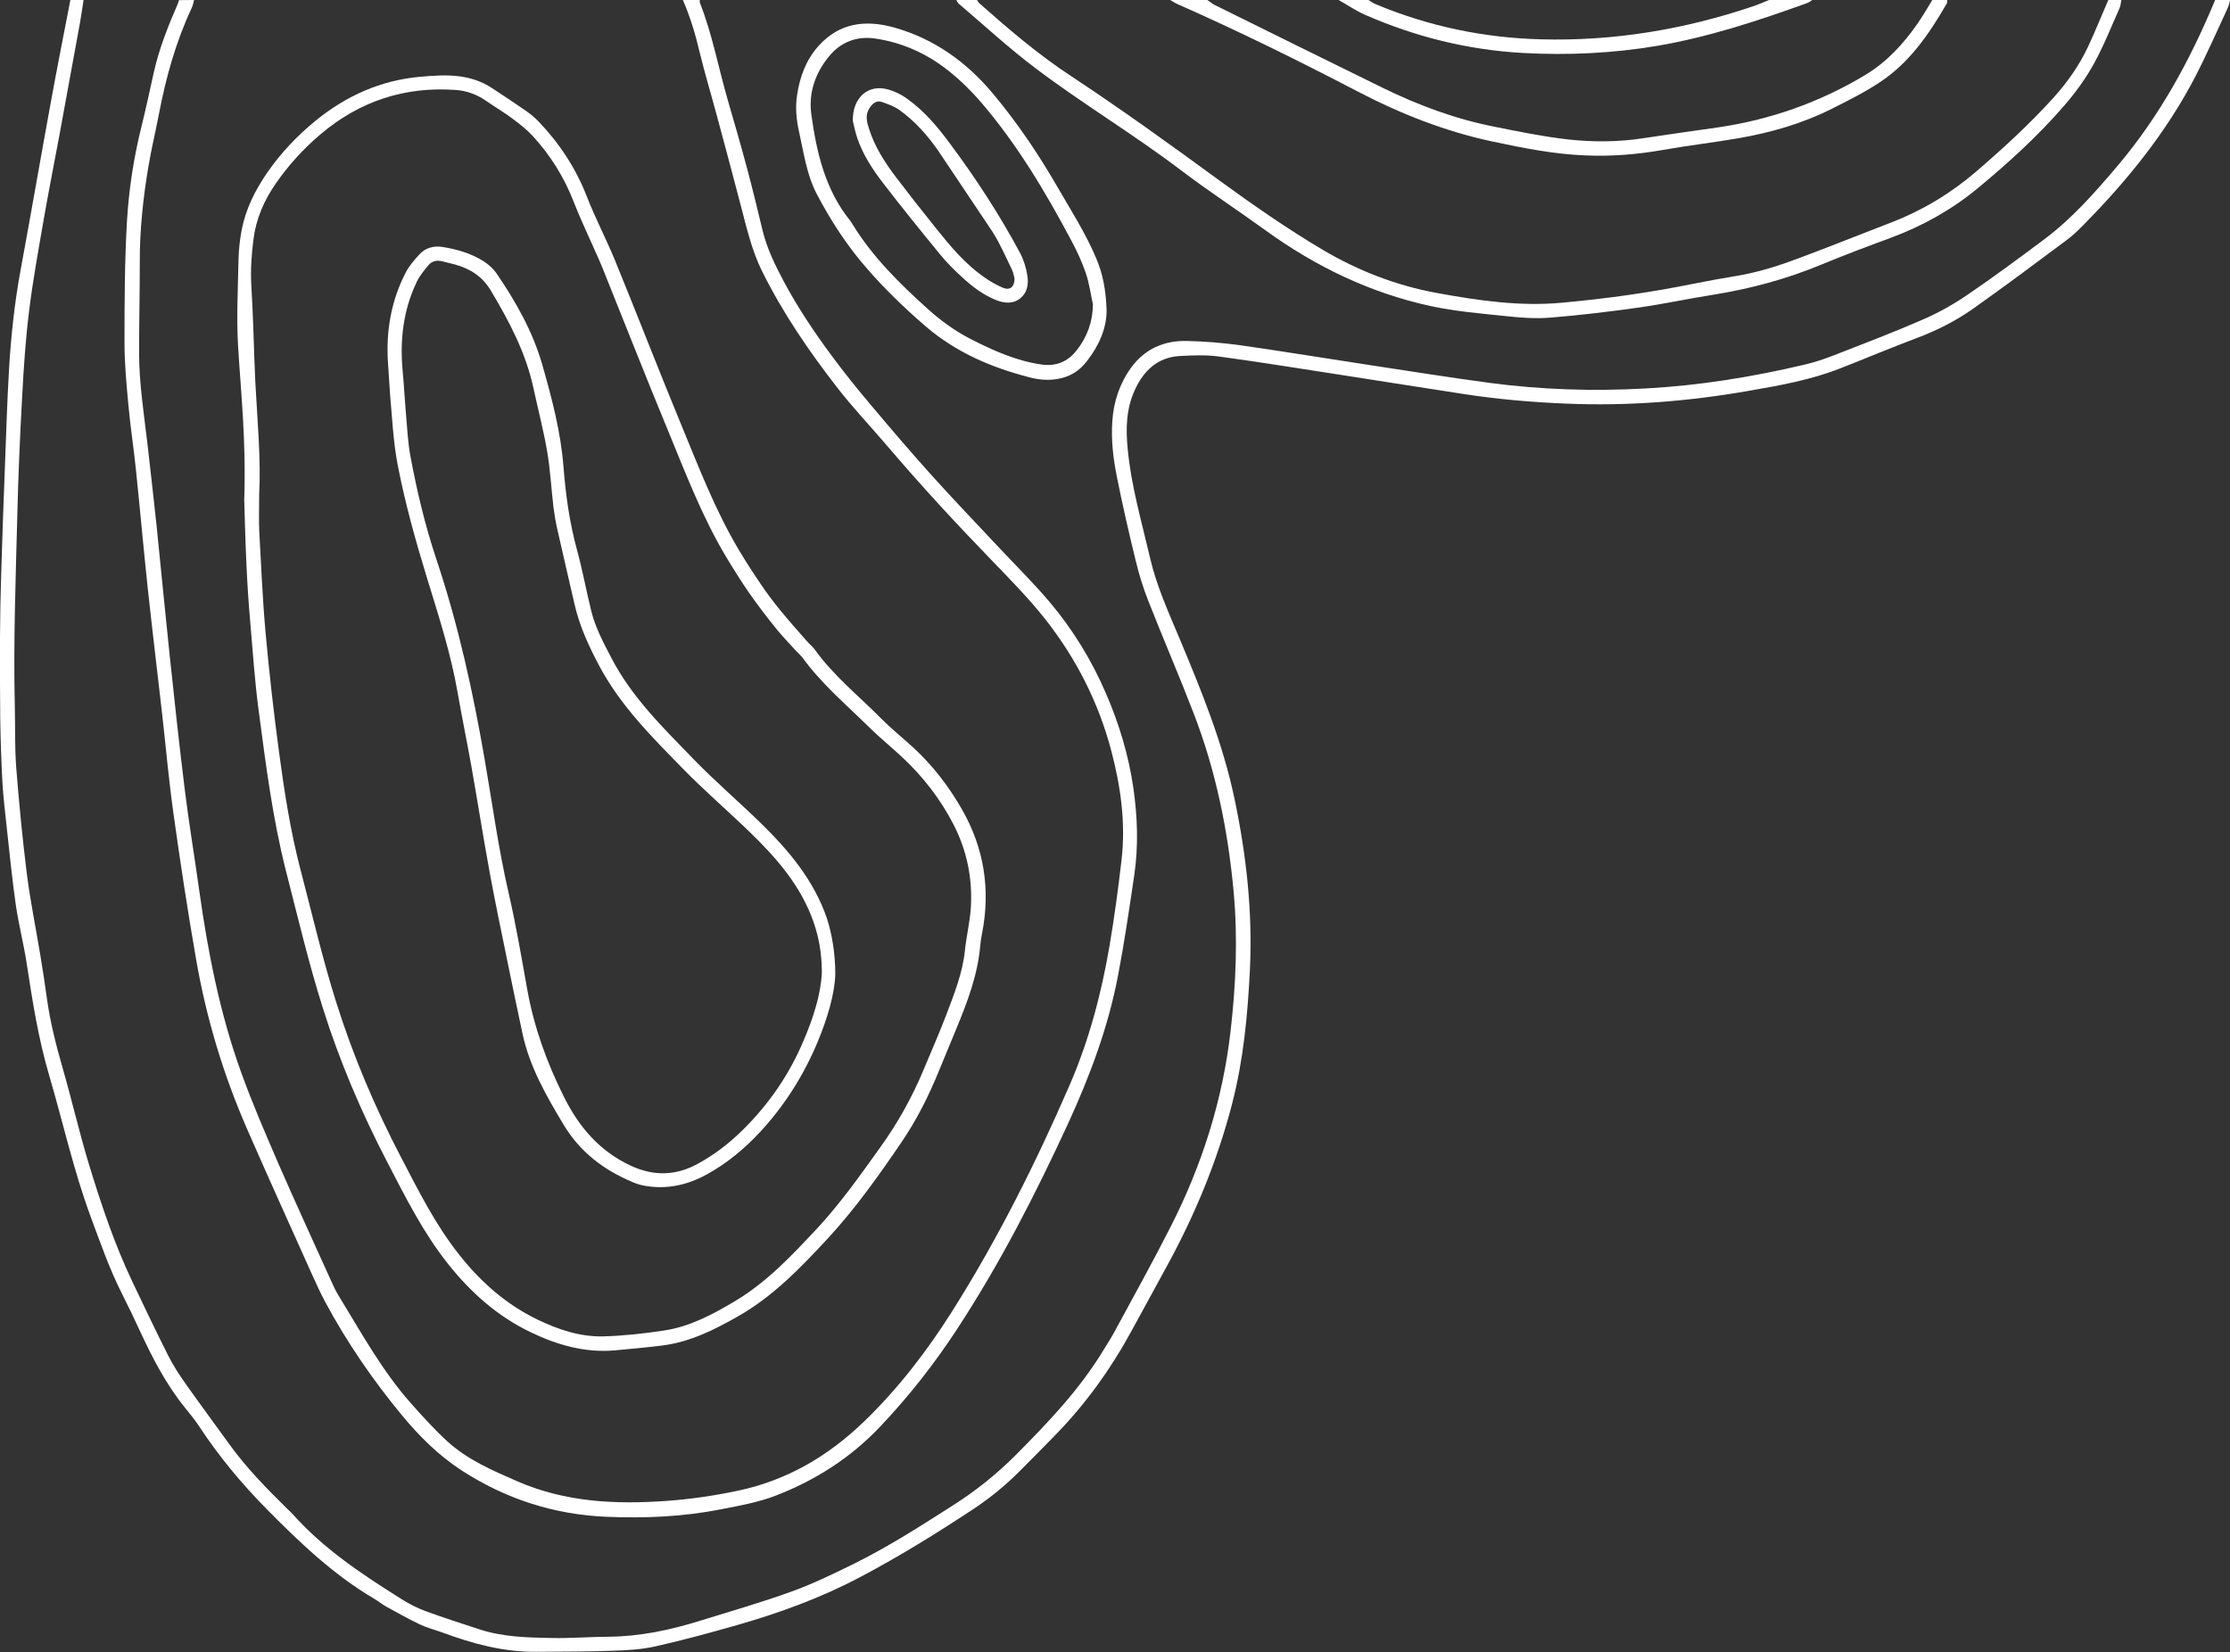 <?xml version="1.0" encoding="utf-8"?>
<!-- Generator: Adobe Illustrator 28.0.0, SVG Export Plug-In . SVG Version: 6.00 Build 0)  -->
<svg version="1.1" id="Layer_1" xmlns="http://www.w3.org/2000/svg" xmlns:xlink="http://www.w3.org/1999/xlink" x="0px" y="0px"
	 viewBox="0 0 1911 1415.9" style="enable-background:new 0 0 1911 1415.9;" xml:space="preserve">
<rect x="0" y="0" width="1911" height="1415.9" fill="#333333" stroke="none"/>
<style type="text/css">
	.st0{fill:#FFFFFF;}
</style>
<path class="st0" d="M71.6,0c-1,6.6-1.9,13.1-3.1,19.7c-5.8,32.1-11.7,64.1-17.6,96.2c-4.5,24.2-9.3,48.3-13.5,72.5
	c-4.5,26.1-9.3,52.1-12.5,78.4c-3,24.1-4.6,48.4-5.9,72.7c-1.9,34.4-3.4,68.9-4.2,103.4c-1.4,54.3-3.4,108.5-2.1,162.8
	c0.4,17.4-0.1,34.8,1.2,52.1c2.4,30.4,5.3,60.7,9.1,91c2.9,23,7.6,45.8,11.4,68.8c2.1,12.7,4.1,25.3,5.8,38
	c2.8,20.4,7.9,40.3,13.6,60.1c7.9,27.5,14.3,55.4,22.6,82.7c10.4,34,21.7,67.7,37,99.9c10.1,21.2,20.2,42.5,30.8,63.5
	c4.3,8.6,9.7,16.7,15.2,24.5c12.2,17.3,24.8,34.2,37.1,51.3c14.6,20.3,32,38,49.8,55.5c1.3,1.3,2.8,2.5,4,3.9
	c27,30.4,60.5,52.5,94.5,73.8c6.5,4.1,13.6,7.6,20.8,10.2c14.8,5.4,29.8,10.2,44.8,15.1c20.4,6.8,41.6,7.2,62.7,7.6
	c16,0.3,32.1-1,48.1-1.1c27-0.2,53.1-5.7,78.7-13.7c26.3-8.2,52.8-15.7,78.6-25.1c18.3-6.6,35.9-15.2,53.4-23.8
	c29.5-14.6,57.2-32.4,84.9-50.1c19.5-12.4,37.4-26.7,53.7-43.1c27.8-27.9,54.9-56.3,75.4-90.3c2.8-4.6,5.7-9,8.3-13.7
	c16.4-30.3,33.2-60.5,48.8-91.2c27.1-53.1,44.9-109.3,51.6-168.5c4.5-39.3,6.2-78.9,2.6-118.5c-4.8-52.7-15.3-104.2-34.4-153.6
	c-12.4-32.2-26.1-63.8-38.7-95.9c-4.4-11.1-8-22.7-10.8-34.4c-5.9-24.1-11.5-48.4-16.3-72.7c-3.1-15.5-4.9-31.2-3.8-47
	c1.1-16.9,6.3-32.5,16.3-46.2c11.7-15.9,28.1-23,47.3-22.6c15.5,0.3,31,1.6,46.3,3.7c37.1,5.3,74,11.4,111,17
	c34.1,5.2,68.1,10.6,102.3,15.2c44.4,5.9,89,7.3,133.7,4.8c46-2.5,91.4-9.8,136.2-20.4c8.6-2,17-4.8,25.2-8
	c25.4-9.9,50.9-19.6,75.9-30.5c13.4-5.8,26.4-13,38.5-21.3c22.5-15.3,44.5-31.6,66.3-47.9c23.7-17.8,43.1-39.9,62.2-62.4
	c36.2-42.7,62.6-91.1,83.9-142.5c4.3,0,8.6,0,12.8,0c-0.6,2.3-1,4.7-2,6.8c-9.1,19.6-17.8,39.5-27.7,58.7
	c-25,48.2-58.8,89.8-96.8,128.2c-4.3,4.4-8.8,8.6-13.8,12.3c-26.6,19.8-53.1,39.7-80.2,58.8c-14.8,10.5-31.1,18.6-48.3,25.1
	c-22,8.3-43.7,17.4-65.6,26c-25.3,9.9-51.9,14.6-78.5,19.2c-51.6,9-103.4,13.1-155.8,10.9c-29.4-1.2-58.7-3.7-87.8-8.2
	c-34.9-5.3-69.7-10.9-104.6-16.3c-35.1-5.4-70.2-11.1-105.5-15.9c-11-1.5-22.4-1-33.6-0.4c-19.2,1.1-31,12.8-38.6,29.5
	c-7.3,16.1-7.6,33.1-5.9,50.3c3,31.8,12,62.4,19.2,93.4c5.5,23.8,15.6,46,25,68.4c18.8,44.9,37.3,89.9,47.3,137.8
	c10.2,48.3,15.6,97.2,13.2,146.6c-1.9,38.7-5.5,77.2-15.3,115c-12.9,49.8-32.5,96.7-57.3,141.6c-9.9,18-19.7,36.2-29.6,54.2
	c-17.4,31.8-38.5,61-63.8,87.1c-10.4,10.8-21,21.3-31.6,32c-12.1,12.2-25.4,22.9-39.7,32.4c-31.5,20.8-63.5,40.6-96.9,58.2
	c-33.5,17.7-68.9,30.6-105.2,41c-23.1,6.6-46.3,12.9-69.8,18.2c-11.9,2.7-24.4,3.4-36.6,3.8c-21.9,0.8-43.8,0.7-65.8,0.9
	c-28.3,0.3-55-7.1-81.2-16.8c-6.3-2.3-12.8-3.9-18.8-6.8c-9.6-4.6-18.9-9.8-28.3-15c-3.5-1.9-6.6-4.5-10.1-6.6
	c-35-20.5-63.9-48.1-92.2-76.7c-21.9-22.2-41.6-45.9-58.7-72c-3.5-5.3-7.7-10.3-11.7-15.3c-16.3-20.1-28-42.9-38.8-66.2
	c-4.8-10.4-9.8-20.8-15-31.1c-10.8-21.3-18.6-43.7-26.9-66.1c-14.7-39.7-23.8-81-35.7-121.5c-9.2-31.2-14.2-63-19.1-95
	c-2.6-17.2-7-34.1-9.5-51.2c-3.2-22.5-5.4-45.1-7.9-67.7c-1.3-12.2-2.8-24.5-3.5-36.7c-1-18.1-1.6-36.3-1.9-54.5
	C0,593.3-0.1,569.8,0,546.2c0.1-17.9,0.4-35.8,1-53.7c0.9-30.7,2-61.5,3.2-92.2c1.1-28.3,1.9-56.7,3.6-85c1.7-28,4.7-55.9,9.8-83.6
	c8.9-48.1,17.2-96.3,26-144.4C48.9,58.2,54.7,29.1,60.3,0C64.1,0,67.8,0,71.6,0L71.6,0z"/>
<path class="st0" d="M166.3,0c-0.6,2.3-1,4.7-2,6.8c-13.6,29-22.1,59.5-28.1,90.9c-2.9,15.2-6.6,30.3-9.1,45.5
	c-4.5,26.9-7.4,54-7.3,81.4c0,25.9-0.6,51.9-0.6,77.8c0,26,4.1,51.7,7.1,77.4c2.7,23.6,5.4,47.3,7.9,70.9c3.8,37,7.3,74,11.2,110.9
	c4.1,38.8,8.3,77.6,13.1,116.3c3.5,28.4,8.3,56.6,12.2,84.9c7.4,53,17.7,105.5,35.9,156c9.7,26.9,21.1,53.2,32.4,79.3
	c14.5,33.3,29.8,66.3,44.7,99.4c1.9,4.1,3.7,8.3,6.1,12.2c19.6,31.9,37.5,64.9,62.5,93c9.9,11.2,20,22.3,31,32.4
	c17.4,15.9,38.9,25.1,60.3,34.4c41,17.8,83.8,19.8,127.5,16.7c20.6-1.5,40.8-4.4,61-8.7c42.2-8.8,77.6-29.7,108.2-59.2
	c29.4-28.3,54.1-60.5,75.9-95c38.9-61.7,71.4-126.6,100.4-193.4c16.7-38.5,27.3-78.7,34.3-119.9c4.1-24.2,7.4-48.6,10.2-73
	c3.7-31.8-0.7-63-8.8-93.7c-10.9-41.4-30.1-79-56.4-112.5c-14.2-18-30.4-34.4-46.4-51c-30.7-31.7-60.6-64.1-89.2-97.7
	c-14.2-16.7-29.4-32.6-42.8-49.9c-24.3-31.3-46.6-63.9-64.3-99.5c-8.9-17.9-13.3-37.2-18.3-56.3c-6.7-25.6-13.5-51.1-20.4-76.6
	c-4.9-18.3-10.4-36.5-14.9-54.9C596,29.5,591.5,14.5,585.2,0c4.8,0,9.6,0,14.5,0c0,0.8-0.2,1.7,0.1,2.4
	c10.5,26.7,15.7,54.9,23.6,82.4c5.8,20,11.6,40,17,60.2c4.6,17.3,8.8,34.7,13,52.1c3.7,15.5,10.6,29.6,18,43.6
	c12,22.5,26.1,43.6,41.2,64c10.8,14.6,22.2,28.8,33.9,42.6c17.2,20.5,34.6,40.8,52.5,60.7c17.9,19.9,36.4,39.1,54.7,58.7
	c15.3,16.4,31.4,32.2,45.9,49.3c19.9,23.6,35.9,49.8,48.2,78.3c11.2,25.9,19.3,52.6,23.4,80.6c3.6,25,4.5,50.1,0.8,75.1
	c-4.2,28.6-8.4,57.1-13.8,85.5c-8.4,44.4-24.1,86.4-42.9,127.3c-28.1,61-58.7,120.7-95.6,176.9c-19.4,29.6-41.2,57.3-65.6,83
	c-25.3,26.7-55.6,46-89.7,59.1c-14.8,5.7-30.9,8.5-46.6,11.6c-32.4,6.4-65.3,7.8-98.2,6.4c-44.7-1.9-86.1-15.2-123.8-39.6
	c-19.9-12.9-36.6-29.5-51.6-47.7c-24.9-30.2-47-62.3-65.5-96.8c-4-7.5-7.6-15.3-11.1-23.1c-18.7-41.7-37.6-83.3-55.9-125.2
	c-20.4-46.7-35-95.3-43.7-145.6c-7.2-41.3-13.5-82.8-19.3-124.3c-4-28.3-6.5-56.8-9.7-85.2c-4.1-36.1-8.5-72.2-12.4-108.4
	c-3.6-33.8-6.6-67.6-10.1-101.3c-1.9-18.6-4.8-37.1-6.5-55.8c-1.6-17.5-3.3-35.2-3.3-52.8c0-34.8,0.1-69.6,2.1-104.2
	c1.6-27.2,5.7-54.2,12.3-80.8c3.9-15.6,7.2-31.2,10.7-46.9c4.5-20.2,12.1-39.3,20.3-58.2c0.5-1.2,0.9-2.5,1.3-3.8
	C157.7,0,162,0,166.3,0L166.3,0z"/>
<path class="st0" d="M837.2,0c0.8,1,1.4,2.3,2.4,3.1c24.8,22,50,43.5,77.8,61.8c43.5,28.7,85.8,59.2,127.9,90
	c28.7,20.9,58,41.3,88.6,59.4c30,17.7,62.7,30.4,97.1,36.7c35.5,6.5,71.3,11.8,107.6,8.4c37.6-3.4,74.9-8.6,111.9-16.1
	c12.6-2.5,25.2-4.8,37.9-6.9c18.8-3.1,36.9-9,54.6-15.7c26-9.7,51.8-20.1,77.8-30.1c26.7-10.3,50.9-24.9,72.6-43.5
	c23.1-19.9,45.6-40.5,66.1-63.1c12.1-13.4,22.4-28,30-44.3c6.1-13.1,11.5-26.4,17.2-39.7c3.8,0,7.5,0,11.2,0
	c-0.5,2.3-0.6,4.8-1.5,6.9c-7.2,16.1-13.7,32.6-22.2,48c-6.9,12.5-15.6,24.4-24.9,35.2c-22.4,26-47.8,49.1-74.1,70.9
	c-22.4,18.6-47.5,32.6-74.9,42.8c-19.8,7.3-39.6,14.7-59.1,22.8c-30.1,12.5-61.1,20.9-93.2,26c-21.6,3.4-43.1,8.1-64.8,11.1
	c-24.9,3.5-49.9,6.5-74.9,8.5c-12.2,1-24.6,0.1-36.8-1.2c-22.1-2.3-44.3-4.1-65.9-8.8c-51.6-11.3-98.3-33.8-141.1-64.8
	c-24-17.4-48.9-33.6-72.6-51.6c-40.3-30.6-83.8-56.6-124.1-87c-23-17.3-44.3-37-66.3-55.7c-0.9-0.8-1.4-2.2-2-3.2
	C825.4,0,831.3,0,837.2,0L837.2,0z"/>
<path class="st0" d="M1034.6,0c2.1,1.4,4.1,3.1,6.4,4.3c47.9,23.7,95.8,47.4,143.8,70.9c30.6,15,62.4,26.8,95.9,33.4
	c20.9,4.2,42,8.5,63.1,10.9c21.2,2.3,42.7,2.3,64-1c21.4-3.3,42.8-6.2,64.3-9.3c45-6.6,87.1-21.4,126.1-44.8
	c18.7-11.2,33.1-26.9,45.4-44.7c4.4-6.4,8.2-13.1,12.3-19.7c4.3,0,8.6,0,12.8,0c-0.1,1,0.1,2.2-0.4,3c-15.1,26.1-32,50.9-57.7,67.7
	c-12.9,8.5-26.8,15.5-40.6,22.4c-25.2,12.7-52.2,20.5-79.9,25.3c-21.8,3.8-43.9,6.3-65.7,10.2c-21.7,3.8-43.4,5.5-65.4,4.6
	c-27.1-1-53.5-6.3-79.9-11.9c-40.8-8.7-79.1-23.8-116-43.1c-50.7-26.4-102-51.7-154.3-74.8c-2.2-1-4.1-2.3-6.2-3.5
	C1013.2,0,1023.9,0,1034.6,0L1034.6,0z"/>
<path class="st0" d="M1172.7,0c2,1.2,3.9,2.7,6,3.5c45.3,19,92.5,28.9,141.7,30.2c62.4,1.7,122.9-8.4,181.9-28.3
	c4.7-1.6,9.3-3.6,13.9-5.5c12.3,0,24.6,0,36.9,0c-1.5,1-2.9,2.2-4.6,2.8c-42,15.1-84.3,29.1-128.4,36.6c-38,6.4-76.4,8.2-114.9,6.1
	c-47.2-2.6-92.2-13.8-135.4-32.7c-7.9-3.5-15.2-8.5-22.8-12.8C1155.5,0,1164.1,0,1172.7,0L1172.7,0z"/>
<path class="st0" d="M948.3,265.8c0.1,14.9-6.1,29.9-16.9,43.7c-6.8,8.8-15,13.7-26,15.4c-7.9,1.2-15.7,0.4-23-1.5
	c-32.7-8.4-63-21.3-89.1-43.7c-17.9-15.4-34.8-31.7-50.2-49.4C726,210.8,711.8,189,699.8,166c-8.7-16.7-11.1-35.6-15.2-53.8
	c-2.2-10-3.1-20.1-1.6-30.3c2.3-15.9,7.8-30.8,18.6-42.7c17.8-19.7,40.1-22.5,64.7-15.6c34.4,9.7,61.9,29.5,84.6,56.6
	c21,25.1,39.2,52.1,55.5,80.4c11.5,19.9,23.9,39.2,32.9,60.5C945.1,234.6,947.7,248.6,948.3,265.8L948.3,265.8z M936.6,260.9
	c-2-9.1-3.2-18.4-6.2-27.1c-3.3-9.6-7.6-18.9-12.4-27.8c-22.1-41.6-46.2-82-76.9-117.9c-8.5-9.9-17.9-19.2-28.1-27.3
	C794.5,46,773.3,36.4,749.8,33c-15.9-2.3-29.4,3.2-39.3,15.2c-11.8,14.3-17.8,31.4-15.2,50c4.5,32.5,11.8,64.2,33.1,90.7
	c0.8,1,1.5,2.2,2.2,3.3c17.1,27.9,40.1,50.6,64.2,72.3c11.2,10.1,23.2,18.9,36.6,25.8c19.3,9.9,39,18.8,60.7,22
	c12.4,1.9,22.6-2,30.4-11.9C931.6,288.9,936.4,275.9,936.6,260.9L936.6,260.9z"/>
<path class="st0" d="M209.3,428.3c1.7-51.5-2.9-91.7-5.3-132c-1.4-24.5-0.1-49.1,0.4-73.7c0.2-8.5,1.1-17.1,2.7-25.5
	c3.5-18.1,11.5-34.1,22-49.3c11.7-16.9,25.7-31.6,41.4-44.4c26-21.2,55.7-34.6,89.5-37.6c11.5-1,22.8-1.9,34.4-0.3
	c9.8,1.4,18.7,4.4,26.9,9.8c10.1,6.6,20.1,13.2,30,20.1c3.7,2.6,7.2,5.6,10.3,8.8c17.9,18.7,31.8,39.9,41.3,64.2
	c7.2,18.6,16.6,36.4,24.2,54.9c19.1,46.7,37.3,93.8,56.6,140.5c15.1,36.5,29.2,73.6,49.6,107.7c6,10.1,12.4,19.9,19,29.6
	c4.9,7.3,10.3,14.4,15.8,21.2c7.6,9.3,15.6,18.3,23.5,27.3c2.1,2.4,4.8,4.4,6.6,7c16.2,22.6,37.9,39.9,57.2,59.4
	c8.4,8.5,17.9,16.1,26.8,24.2c16.9,15.5,30.8,33.5,42.1,53.3c19.1,33.3,24.7,69.1,17.2,106.8c-0.7,3.4-1.2,6.9-1.5,10.3
	c-2.2,25.1-11.1,48.3-20.6,71.3c-5,12.1-10,24.2-15,36.3c-8.6,21.1-18.8,41.3-31.6,60.2c-19.7,29-40,57.6-63.8,83.3
	c-22.9,24.7-46.3,49-76,66c-20.5,11.7-41.5,22.3-65.3,25.3c-13.2,1.7-26.6,2.8-39.9,4.1c-25.9,2.5-50-4.4-72.9-15.4
	c-28.5-13.6-51.5-34.1-71.1-58.8c-21.1-26.6-36.2-56.7-51.7-86.6c-22.3-42.8-41.2-87.1-55.6-133c-12.1-38.4-21.4-77.8-31.4-116.8
	c-11.5-45.2-17.3-91.3-23.4-137.4c-3.4-25.4-5.1-51.1-7.3-76.6c-1.4-16.2-2.5-32.5-3.2-48.8C210.1,461.6,209.7,439.4,209.3,428.3
	L209.3,428.3z M222.1,423.7c0,13-0.4,22.6,0.1,32.2c1.6,28.8,2.8,57.7,5.4,86.4c3.1,34.3,7,68.6,11.6,102.8
	c4.5,33.6,9.7,67.2,18.3,100.1c9.9,37.7,18.7,75.8,30.4,113c14.4,45.9,33.2,90.3,55.5,133c15.2,29.1,29.8,58.6,50.5,84.5
	c18.4,23.2,40.1,42.3,66.9,55.2c17.7,8.5,36.4,14.8,56.3,14.3c17.3-0.5,34.7-2.4,51.8-5c22.3-3.3,42-13.9,61.1-25.3
	c27-16.1,48.3-38.8,69.5-61.4c20.3-21.7,37.4-46,54.7-70.1c14.9-20.7,27.3-42.8,37.1-66.3c6.6-15.8,13.5-31.4,19.6-47.4
	c6.8-18,14-35.8,16-55.3c1.3-12.5,4.4-24.8,5.1-37.3c1.4-24.7-3.5-48.5-14.9-70.6c-11.1-21.5-25.8-40.6-43.5-57.2
	c-9.6-9-19.8-17.2-29.1-26.4c-19.6-19.3-40.7-37.1-57-59.6c-1.4-1.9-3.4-3.4-5-5.2c-6.1-6.7-12.5-13.3-18.1-20.3
	c-7.9-9.8-15.5-19.8-22.7-30.1c-6.8-9.9-13.2-20.1-19.4-30.4c-20.7-34.6-34.9-72.1-50.2-109.2c-19.1-46.2-37.4-92.7-56-139
	c-0.8-2-1.7-3.9-2.5-5.9c-7.4-16.9-15.4-33.5-22.1-50.6c-8.2-21-19.9-39.6-35-56.1c-5-5.4-11-10.1-17-14.6
	c-7.5-5.6-15.6-10.4-23.3-15.7c-7.7-5.3-16.1-8.4-25.4-9.1c-44-3.2-82.8,9.6-116.4,38.2c-14.6,12.4-27.2,26.3-38.1,42
	c-10.1,14.6-16.9,30.3-19.1,47.9c-1.7,13.2-2.6,26.4-1.8,39.8c1.7,27.5,2.1,55,3.4,82.5C220.6,360.8,223.7,393.8,222.1,423.7
	L222.1,423.7z"/>
<path class="st0" d="M730.8,103.5c-0.2-20.5,13.6-31.6,30.4-26.8c5.8,1.6,11.5,4.5,16.3,8c14.5,10.4,25.9,23.9,36.4,38.1
	c22.2,29.8,42.5,60.9,60.1,93.7c3.3,6.2,5.3,12.8,6.4,19.7c1.2,7.6-0.1,14.8-6.3,19.6c-6.2,4.9-13.7,4.1-20.6,1.3
	c-11.1-4.4-20.4-11.6-29.1-19.6c-6.7-6.1-13.2-12.6-18.9-19.6c-16.4-20-32.7-40.2-48.5-60.7c-9.1-11.8-17.4-24.4-22.3-38.7
	C732.7,112.6,731.6,106.6,730.8,103.5L730.8,103.5z M804.1,129.3c-9.3-13.4-20.2-25.7-33.6-35.2c-4.2-3-9.4-4.8-14.4-6.6
	c-4.7-1.7-7.9,0.7-10.7,4.7c-4.3,6.2-2.6,12.3-0.6,18.4c4.8,15.2,13.4,28.5,22.9,41.1c11.5,15.1,23.2,30,35.1,44.8
	c11.9,14.8,24.1,29.4,39.8,40.5c5.2,3.7,10.8,7,16.6,9.5c6.2,2.6,10.2-0.4,10.2-7.9c-0.5-1.7-0.9-4.7-2.1-7.3
	c-5.4-11-10.2-22.4-16.8-32.7"/>
<path class="st0" d="M715.8,835.2c-0.6,16.8-6.8,37.8-15.3,58.1c-11.9,28.3-28.1,54-49,76.6c-13.4,14.4-28.4,26.9-45.6,36.4
	c-16.8,9.3-34.9,13.3-54.1,9.7c-3.4-0.6-6.7-1.7-9.9-3.1c-24.6-10.3-44.9-25.8-58.8-48.9c-14.9-24.8-29.3-49.8-35.4-78.5
	c-4.5-20.9-8.8-41.8-13.1-62.8c-5.1-24.9-10.3-49.7-14.9-74.7c-5.6-30.5-10.4-61.1-15.8-91.6c-3.8-21.3-8.2-42.5-11.9-63.8
	c-5.8-33-16.1-64.8-25.9-96.7c-9.8-31.9-18.8-64.1-25.2-96.9c-2.1-10.7-3.3-21.7-4.3-32.6c-1.7-18.9-3.1-37.8-4.2-56.8
	c-1.6-26.7,3-52.3,15.3-76.1c2.9-5.6,7.2-10.5,11.5-15.3c5.4-6,12.7-7.8,20.5-6.5c12.2,2,24.1,5.5,34.6,12.1
	c4.2,2.7,8.2,6.2,11,10.2c16.7,24.4,31.2,50,39.4,78.5c8.2,28.8,15.9,57.7,18.2,87.8c1.9,24,5.2,47.8,11.6,71.1
	c4.7,17.2,7.9,34.9,12.2,52.3c3.5,14.1,10.3,26.8,17,39.7c17.5,33.9,44.4,60.1,70.4,86.9c18.4,19,38.6,36.3,57.5,54.7
	c24.3,23.7,45.9,49.3,57.1,82.2C712.7,799.6,715.9,816.7,715.8,835.2L715.8,835.2z M704.3,833.3c-0.1-16.8-2.6-29.8-6.9-42.5
	c-10.6-31-31.4-55-54.4-77.3c-19.2-18.6-39.5-36-58.2-55.2c-26.3-26.9-53-53.5-71.1-87.4c-9.1-17.1-17.1-34.4-21.4-53.3
	c-4.9-21.4-9.9-42.7-14.7-64c-1.4-6.2-2.5-12.6-3.3-18.9c-1.9-15.9-2.7-32-5.4-47.8c-3.1-18.1-7.8-36-11.7-54
	c-6.5-30.5-20.8-57.5-36.7-84.1c-7.4-12.3-17.9-18.6-30.8-22.2c-3.6-1-7.3-1.7-10.9-2.7c-4.6-1.2-8.8-0.1-11.7,3.4
	c-3.7,4.5-7.6,9.1-10,14.3c-11.5,24-14.5,49.5-12.1,75.8c1.2,12.5,1.8,25,2.9,37.6c1.1,12,1.6,24.1,3.8,35.9
	c5.6,30,12.6,59.6,22.3,88.5c18.7,55.9,31.3,113.2,41.3,171.2c6.6,38.2,11.8,76.5,20.5,114.4c6.4,27.6,11.1,55.5,16.1,83.4
	c5.8,32.1,16.8,62.4,31.3,91.4c12.8,25.8,30.6,46.8,57.5,59.2c19.4,9,38.3,8.6,56.9-1.5c14.4-7.8,27.4-17.8,39-29.3
	c22.3-22,39.8-47.4,52-76.4C697.1,872,703.5,851.7,704.3,833.3L704.3,833.3z"/>
</svg>

